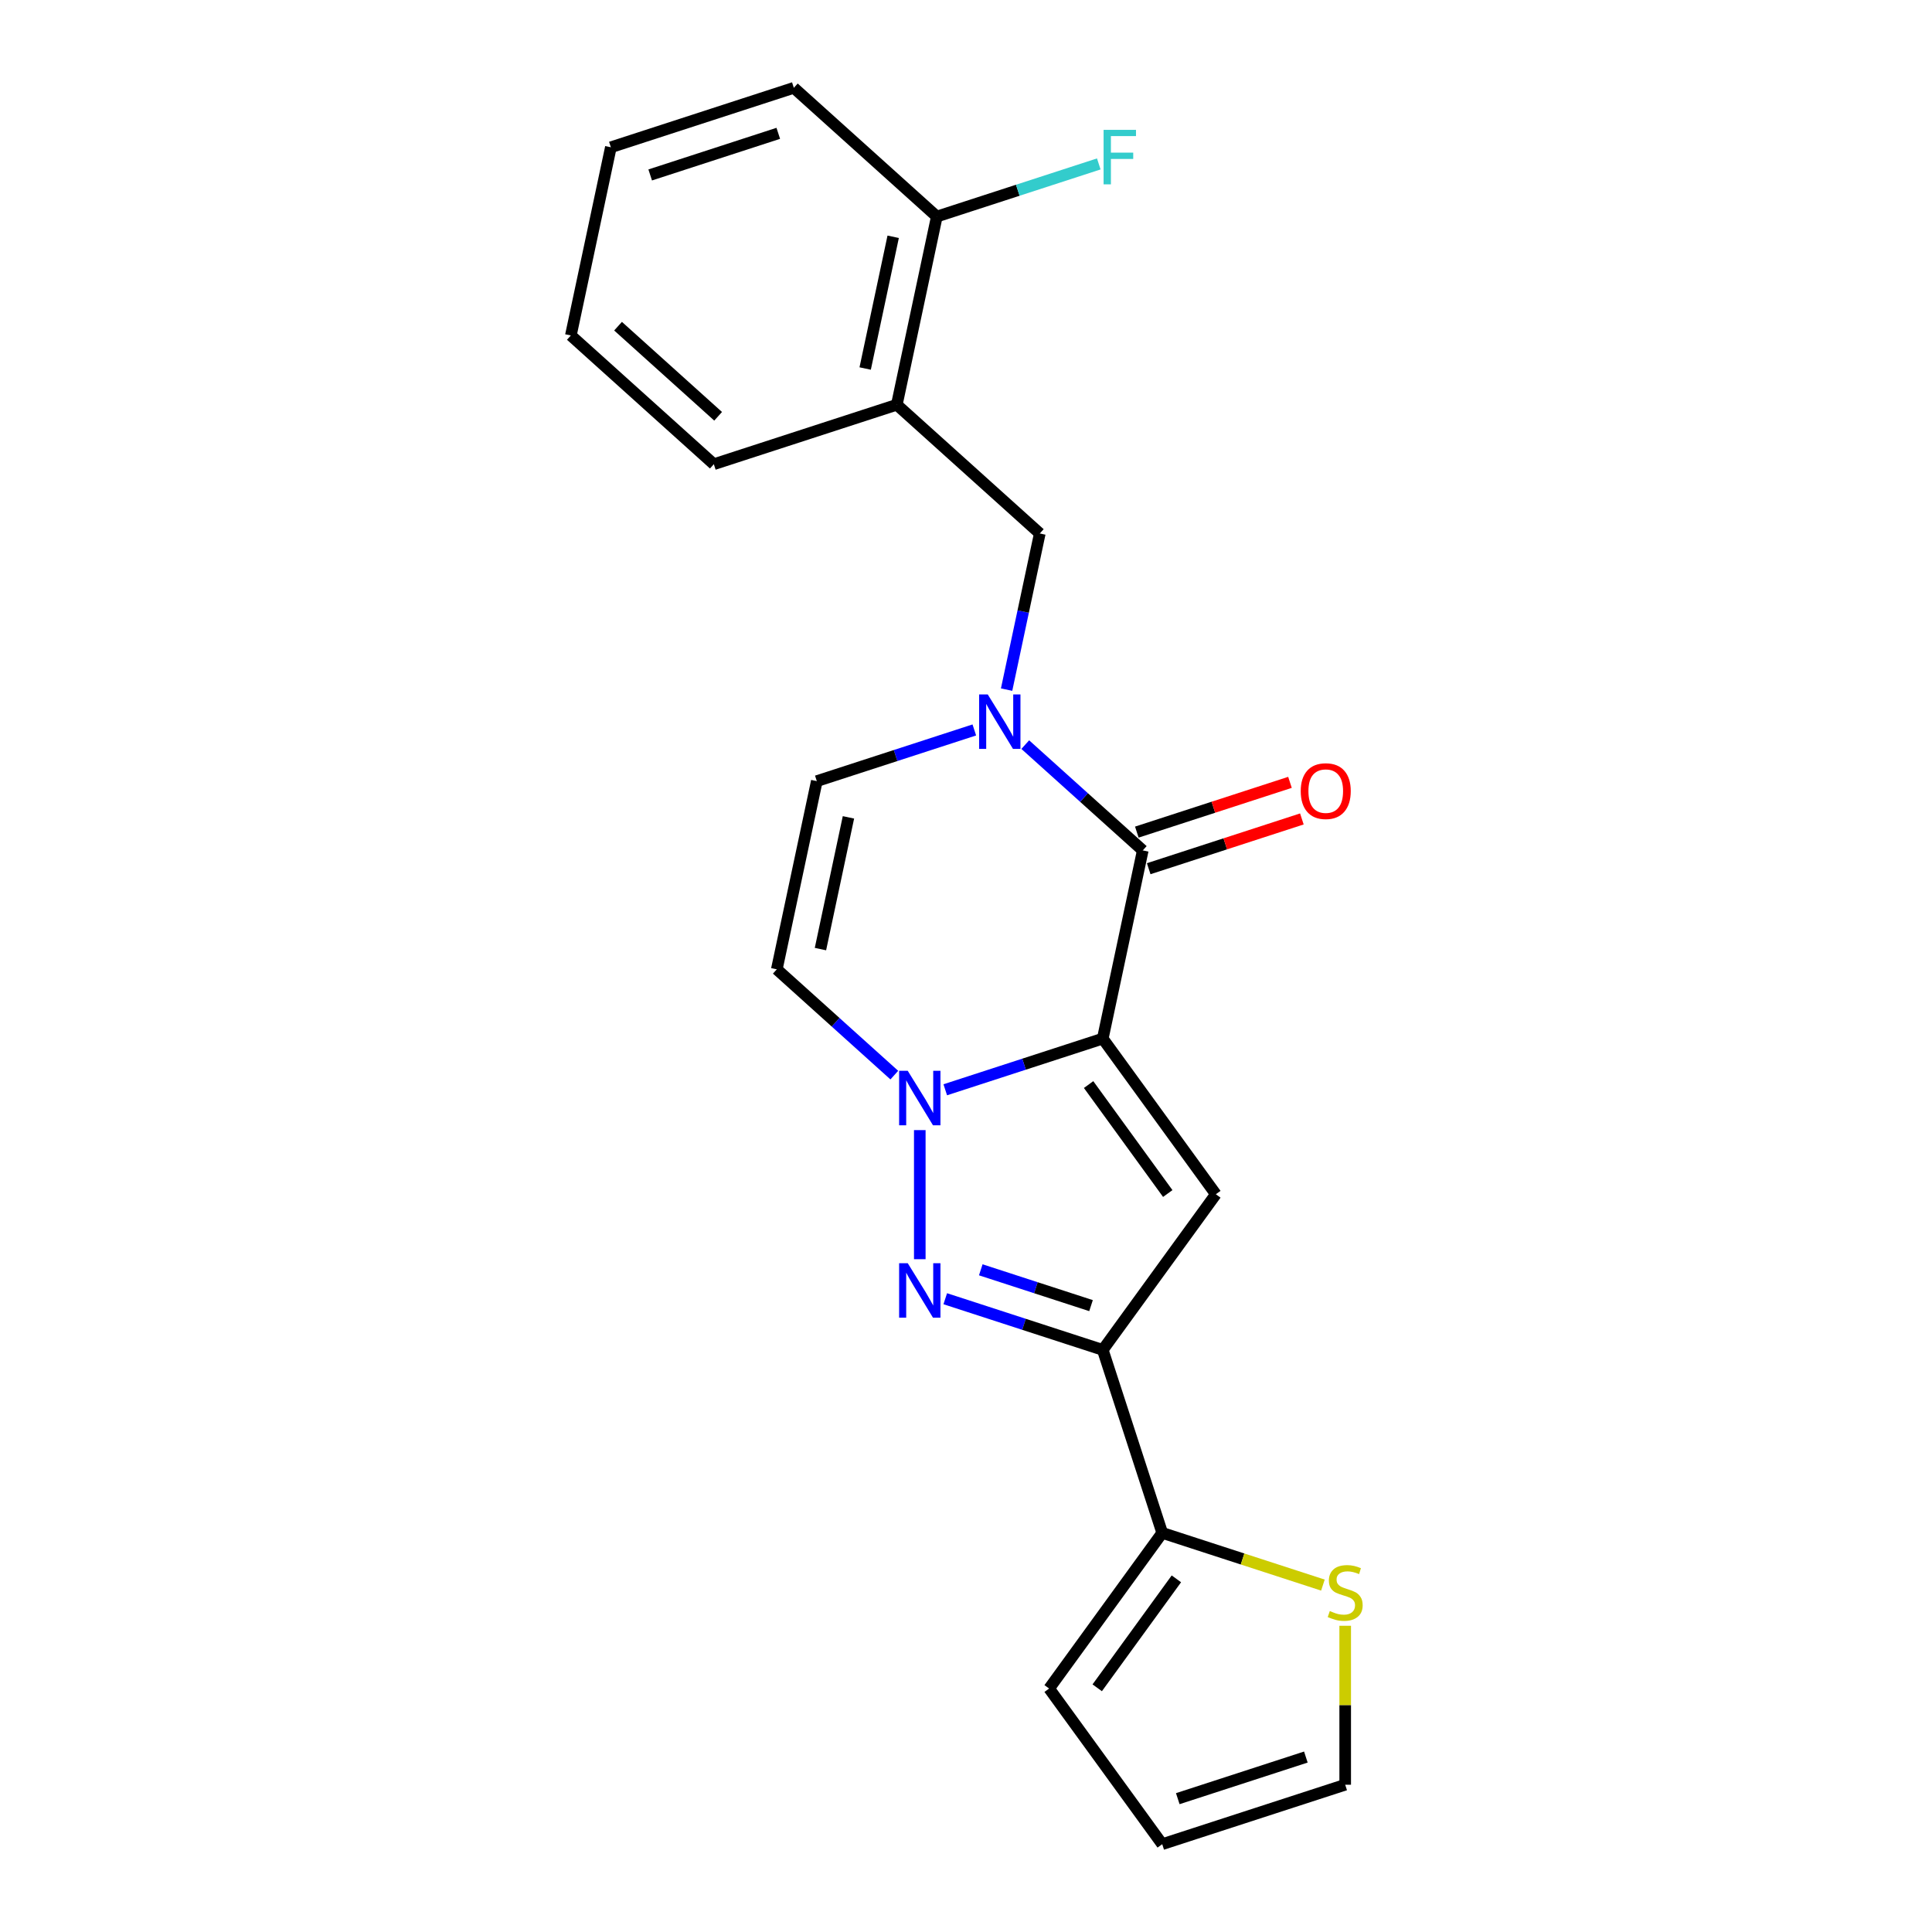 <?xml version='1.0' encoding='iso-8859-1'?>
<svg version='1.1' baseProfile='full'
              xmlns='http://www.w3.org/2000/svg'
                      xmlns:rdkit='http://www.rdkit.org/xml'
                      xmlns:xlink='http://www.w3.org/1999/xlink'
                  xml:space='preserve'
width='1000px' height='1000px' viewBox='0 0 1000 1000'>
<!-- END OF HEADER -->
<rect style='opacity:1.0;fill:#FFFFFF;stroke:none' width='1000' height='1000' x='0' y='0'> </rect>
<path class='bond-0' d='M 570.789,537.578 L 530.027,550.823' style='fill:none;fill-rule:evenodd;stroke:#000000;stroke-width:6px;stroke-linecap:butt;stroke-linejoin:miter;stroke-opacity:1' />
<path class='bond-0' d='M 530.027,550.823 L 489.264,564.067' style='fill:none;fill-rule:evenodd;stroke:#0000FF;stroke-width:6px;stroke-linecap:butt;stroke-linejoin:miter;stroke-opacity:1' />
<path class='bond-1' d='M 570.789,537.578 L 629.322,618.143' style='fill:none;fill-rule:evenodd;stroke:#000000;stroke-width:6px;stroke-linecap:butt;stroke-linejoin:miter;stroke-opacity:1' />
<path class='bond-1' d='M 563.456,561.37 L 604.429,617.765' style='fill:none;fill-rule:evenodd;stroke:#000000;stroke-width:6px;stroke-linecap:butt;stroke-linejoin:miter;stroke-opacity:1' />
<path class='bond-2' d='M 570.789,537.578 L 591.493,440.171' style='fill:none;fill-rule:evenodd;stroke:#000000;stroke-width:6px;stroke-linecap:butt;stroke-linejoin:miter;stroke-opacity:1' />
<path class='bond-3' d='M 476.08,584.942 L 476.08,651.759' style='fill:none;fill-rule:evenodd;stroke:#0000FF;stroke-width:6px;stroke-linecap:butt;stroke-linejoin:miter;stroke-opacity:1' />
<path class='bond-6' d='M 462.895,556.479 L 432.485,529.098' style='fill:none;fill-rule:evenodd;stroke:#0000FF;stroke-width:6px;stroke-linecap:butt;stroke-linejoin:miter;stroke-opacity:1' />
<path class='bond-6' d='M 432.485,529.098 L 402.075,501.717' style='fill:none;fill-rule:evenodd;stroke:#000000;stroke-width:6px;stroke-linecap:butt;stroke-linejoin:miter;stroke-opacity:1' />
<path class='bond-4' d='M 629.322,618.143 L 570.789,698.707' style='fill:none;fill-rule:evenodd;stroke:#000000;stroke-width:6px;stroke-linecap:butt;stroke-linejoin:miter;stroke-opacity:1' />
<path class='bond-5' d='M 591.493,440.171 L 561.083,412.79' style='fill:none;fill-rule:evenodd;stroke:#000000;stroke-width:6px;stroke-linecap:butt;stroke-linejoin:miter;stroke-opacity:1' />
<path class='bond-5' d='M 561.083,412.79 L 530.673,385.409' style='fill:none;fill-rule:evenodd;stroke:#0000FF;stroke-width:6px;stroke-linecap:butt;stroke-linejoin:miter;stroke-opacity:1' />
<path class='bond-12' d='M 594.571,449.642 L 634.208,436.763' style='fill:none;fill-rule:evenodd;stroke:#000000;stroke-width:6px;stroke-linecap:butt;stroke-linejoin:miter;stroke-opacity:1' />
<path class='bond-12' d='M 634.208,436.763 L 673.845,423.884' style='fill:none;fill-rule:evenodd;stroke:#FF0000;stroke-width:6px;stroke-linecap:butt;stroke-linejoin:miter;stroke-opacity:1' />
<path class='bond-12' d='M 588.416,430.7 L 628.053,417.821' style='fill:none;fill-rule:evenodd;stroke:#000000;stroke-width:6px;stroke-linecap:butt;stroke-linejoin:miter;stroke-opacity:1' />
<path class='bond-12' d='M 628.053,417.821 L 667.69,404.943' style='fill:none;fill-rule:evenodd;stroke:#FF0000;stroke-width:6px;stroke-linecap:butt;stroke-linejoin:miter;stroke-opacity:1' />
<path class='bond-22' d='M 489.264,672.218 L 530.027,685.463' style='fill:none;fill-rule:evenodd;stroke:#0000FF;stroke-width:6px;stroke-linecap:butt;stroke-linejoin:miter;stroke-opacity:1' />
<path class='bond-22' d='M 530.027,685.463 L 570.789,698.707' style='fill:none;fill-rule:evenodd;stroke:#000000;stroke-width:6px;stroke-linecap:butt;stroke-linejoin:miter;stroke-opacity:1' />
<path class='bond-22' d='M 507.648,657.25 L 536.181,666.521' style='fill:none;fill-rule:evenodd;stroke:#0000FF;stroke-width:6px;stroke-linecap:butt;stroke-linejoin:miter;stroke-opacity:1' />
<path class='bond-22' d='M 536.181,666.521 L 564.715,675.792' style='fill:none;fill-rule:evenodd;stroke:#000000;stroke-width:6px;stroke-linecap:butt;stroke-linejoin:miter;stroke-opacity:1' />
<path class='bond-8' d='M 570.789,698.707 L 601.562,793.416' style='fill:none;fill-rule:evenodd;stroke:#000000;stroke-width:6px;stroke-linecap:butt;stroke-linejoin:miter;stroke-opacity:1' />
<path class='bond-7' d='M 504.304,377.821 L 463.542,391.065' style='fill:none;fill-rule:evenodd;stroke:#0000FF;stroke-width:6px;stroke-linecap:butt;stroke-linejoin:miter;stroke-opacity:1' />
<path class='bond-7' d='M 463.542,391.065 L 422.779,404.31' style='fill:none;fill-rule:evenodd;stroke:#000000;stroke-width:6px;stroke-linecap:butt;stroke-linejoin:miter;stroke-opacity:1' />
<path class='bond-9' d='M 521.015,356.946 L 529.604,316.538' style='fill:none;fill-rule:evenodd;stroke:#0000FF;stroke-width:6px;stroke-linecap:butt;stroke-linejoin:miter;stroke-opacity:1' />
<path class='bond-9' d='M 529.604,316.538 L 538.193,276.13' style='fill:none;fill-rule:evenodd;stroke:#000000;stroke-width:6px;stroke-linecap:butt;stroke-linejoin:miter;stroke-opacity:1' />
<path class='bond-23' d='M 402.075,501.717 L 422.779,404.31' style='fill:none;fill-rule:evenodd;stroke:#000000;stroke-width:6px;stroke-linecap:butt;stroke-linejoin:miter;stroke-opacity:1' />
<path class='bond-23' d='M 424.662,491.247 L 439.155,423.062' style='fill:none;fill-rule:evenodd;stroke:#000000;stroke-width:6px;stroke-linecap:butt;stroke-linejoin:miter;stroke-opacity:1' />
<path class='bond-11' d='M 601.562,793.416 L 643.151,806.929' style='fill:none;fill-rule:evenodd;stroke:#000000;stroke-width:6px;stroke-linecap:butt;stroke-linejoin:miter;stroke-opacity:1' />
<path class='bond-11' d='M 643.151,806.929 L 684.739,820.442' style='fill:none;fill-rule:evenodd;stroke:#CCCC00;stroke-width:6px;stroke-linecap:butt;stroke-linejoin:miter;stroke-opacity:1' />
<path class='bond-13' d='M 601.562,793.416 L 543.028,873.981' style='fill:none;fill-rule:evenodd;stroke:#000000;stroke-width:6px;stroke-linecap:butt;stroke-linejoin:miter;stroke-opacity:1' />
<path class='bond-13' d='M 608.895,817.208 L 567.921,873.603' style='fill:none;fill-rule:evenodd;stroke:#000000;stroke-width:6px;stroke-linecap:butt;stroke-linejoin:miter;stroke-opacity:1' />
<path class='bond-10' d='M 538.193,276.13 L 464.188,209.496' style='fill:none;fill-rule:evenodd;stroke:#000000;stroke-width:6px;stroke-linecap:butt;stroke-linejoin:miter;stroke-opacity:1' />
<path class='bond-14' d='M 464.188,209.496 L 484.893,112.089' style='fill:none;fill-rule:evenodd;stroke:#000000;stroke-width:6px;stroke-linecap:butt;stroke-linejoin:miter;stroke-opacity:1' />
<path class='bond-14' d='M 447.813,190.744 L 462.306,122.559' style='fill:none;fill-rule:evenodd;stroke:#000000;stroke-width:6px;stroke-linecap:butt;stroke-linejoin:miter;stroke-opacity:1' />
<path class='bond-18' d='M 464.188,209.496 L 369.479,240.269' style='fill:none;fill-rule:evenodd;stroke:#000000;stroke-width:6px;stroke-linecap:butt;stroke-linejoin:miter;stroke-opacity:1' />
<path class='bond-15' d='M 696.271,841.497 L 696.271,882.635' style='fill:none;fill-rule:evenodd;stroke:#CCCC00;stroke-width:6px;stroke-linecap:butt;stroke-linejoin:miter;stroke-opacity:1' />
<path class='bond-15' d='M 696.271,882.635 L 696.271,923.773' style='fill:none;fill-rule:evenodd;stroke:#000000;stroke-width:6px;stroke-linecap:butt;stroke-linejoin:miter;stroke-opacity:1' />
<path class='bond-16' d='M 543.028,873.981 L 601.562,954.545' style='fill:none;fill-rule:evenodd;stroke:#000000;stroke-width:6px;stroke-linecap:butt;stroke-linejoin:miter;stroke-opacity:1' />
<path class='bond-17' d='M 484.893,112.089 L 526.81,98.469' style='fill:none;fill-rule:evenodd;stroke:#000000;stroke-width:6px;stroke-linecap:butt;stroke-linejoin:miter;stroke-opacity:1' />
<path class='bond-17' d='M 526.81,98.469 L 568.728,84.849' style='fill:none;fill-rule:evenodd;stroke:#33CCCC;stroke-width:6px;stroke-linecap:butt;stroke-linejoin:miter;stroke-opacity:1' />
<path class='bond-19' d='M 484.893,112.089 L 410.888,45.455' style='fill:none;fill-rule:evenodd;stroke:#000000;stroke-width:6px;stroke-linecap:butt;stroke-linejoin:miter;stroke-opacity:1' />
<path class='bond-24' d='M 696.271,923.773 L 601.562,954.545' style='fill:none;fill-rule:evenodd;stroke:#000000;stroke-width:6px;stroke-linecap:butt;stroke-linejoin:miter;stroke-opacity:1' />
<path class='bond-24' d='M 675.91,909.447 L 609.614,930.988' style='fill:none;fill-rule:evenodd;stroke:#000000;stroke-width:6px;stroke-linecap:butt;stroke-linejoin:miter;stroke-opacity:1' />
<path class='bond-20' d='M 369.479,240.269 L 295.474,173.635' style='fill:none;fill-rule:evenodd;stroke:#000000;stroke-width:6px;stroke-linecap:butt;stroke-linejoin:miter;stroke-opacity:1' />
<path class='bond-20' d='M 371.705,215.473 L 319.902,168.829' style='fill:none;fill-rule:evenodd;stroke:#000000;stroke-width:6px;stroke-linecap:butt;stroke-linejoin:miter;stroke-opacity:1' />
<path class='bond-25' d='M 410.888,45.455 L 316.179,76.227' style='fill:none;fill-rule:evenodd;stroke:#000000;stroke-width:6px;stroke-linecap:butt;stroke-linejoin:miter;stroke-opacity:1' />
<path class='bond-25' d='M 402.836,69.012 L 336.54,90.553' style='fill:none;fill-rule:evenodd;stroke:#000000;stroke-width:6px;stroke-linecap:butt;stroke-linejoin:miter;stroke-opacity:1' />
<path class='bond-21' d='M 295.474,173.635 L 316.179,76.227' style='fill:none;fill-rule:evenodd;stroke:#000000;stroke-width:6px;stroke-linecap:butt;stroke-linejoin:miter;stroke-opacity:1' />
<path  class='atom-1' d='M 469.846 554.25
L 479.087 569.188
Q 480.003 570.661, 481.477 573.33
Q 482.951 575.999, 483.031 576.158
L 483.031 554.25
L 486.775 554.25
L 486.775 582.452
L 482.911 582.452
L 472.993 566.12
Q 471.837 564.208, 470.603 562.018
Q 469.408 559.827, 469.049 559.15
L 469.049 582.452
L 465.384 582.452
L 465.384 554.25
L 469.846 554.25
' fill='#0000FF'/>
<path  class='atom-4' d='M 469.846 653.833
L 479.087 668.771
Q 480.003 670.245, 481.477 672.913
Q 482.951 675.582, 483.031 675.742
L 483.031 653.833
L 486.775 653.833
L 486.775 682.035
L 482.911 682.035
L 472.993 665.704
Q 471.837 663.792, 470.603 661.601
Q 469.408 659.41, 469.049 658.733
L 469.049 682.035
L 465.384 682.035
L 465.384 653.833
L 469.846 653.833
' fill='#0000FF'/>
<path  class='atom-6' d='M 511.255 359.436
L 520.496 374.373
Q 521.412 375.847, 522.886 378.516
Q 524.36 381.185, 524.44 381.344
L 524.44 359.436
L 528.184 359.436
L 528.184 387.638
L 524.32 387.638
L 514.402 371.306
Q 513.246 369.394, 512.012 367.204
Q 510.817 365.013, 510.458 364.336
L 510.458 387.638
L 506.793 387.638
L 506.793 359.436
L 511.255 359.436
' fill='#0000FF'/>
<path  class='atom-12' d='M 688.304 833.869
Q 688.623 833.988, 689.938 834.546
Q 691.252 835.104, 692.686 835.462
Q 694.16 835.781, 695.594 835.781
Q 698.263 835.781, 699.816 834.506
Q 701.37 833.192, 701.37 830.921
Q 701.37 829.368, 700.573 828.412
Q 699.816 827.456, 698.621 826.938
Q 697.426 826.42, 695.435 825.823
Q 692.925 825.066, 691.411 824.349
Q 689.938 823.632, 688.862 822.118
Q 687.826 820.604, 687.826 818.055
Q 687.826 814.51, 690.216 812.319
Q 692.646 810.128, 697.426 810.128
Q 700.693 810.128, 704.397 811.682
L 703.481 814.749
Q 700.095 813.355, 697.546 813.355
Q 694.797 813.355, 693.284 814.51
Q 691.77 815.625, 691.81 817.577
Q 691.81 819.091, 692.567 820.007
Q 693.363 820.923, 694.479 821.441
Q 695.634 821.959, 697.546 822.556
Q 700.095 823.353, 701.609 824.15
Q 703.122 824.946, 704.198 826.579
Q 705.313 828.173, 705.313 830.921
Q 705.313 834.825, 702.684 836.936
Q 700.095 839.007, 695.753 839.007
Q 693.244 839.007, 691.332 838.45
Q 689.46 837.932, 687.229 837.016
L 688.304 833.869
' fill='#CCCC00'/>
<path  class='atom-13' d='M 673.257 409.478
Q 673.257 402.706, 676.603 398.922
Q 679.949 395.138, 686.203 395.138
Q 692.456 395.138, 695.802 398.922
Q 699.148 402.706, 699.148 409.478
Q 699.148 416.329, 695.763 420.233
Q 692.377 424.097, 686.203 424.097
Q 679.989 424.097, 676.603 420.233
Q 673.257 416.369, 673.257 409.478
M 686.203 420.91
Q 690.505 420.91, 692.815 418.042
Q 695.165 415.134, 695.165 409.478
Q 695.165 403.941, 692.815 401.153
Q 690.505 398.325, 686.203 398.325
Q 681.901 398.325, 679.55 401.113
Q 677.24 403.901, 677.24 409.478
Q 677.24 415.174, 679.55 418.042
Q 681.901 420.91, 686.203 420.91
' fill='#FF0000'/>
<path  class='atom-18' d='M 571.217 67.215
L 587.987 67.215
L 587.987 70.441
L 575.001 70.441
L 575.001 79.005
L 586.553 79.005
L 586.553 82.272
L 575.001 82.272
L 575.001 95.417
L 571.217 95.417
L 571.217 67.215
' fill='#33CCCC'/>
</svg>
